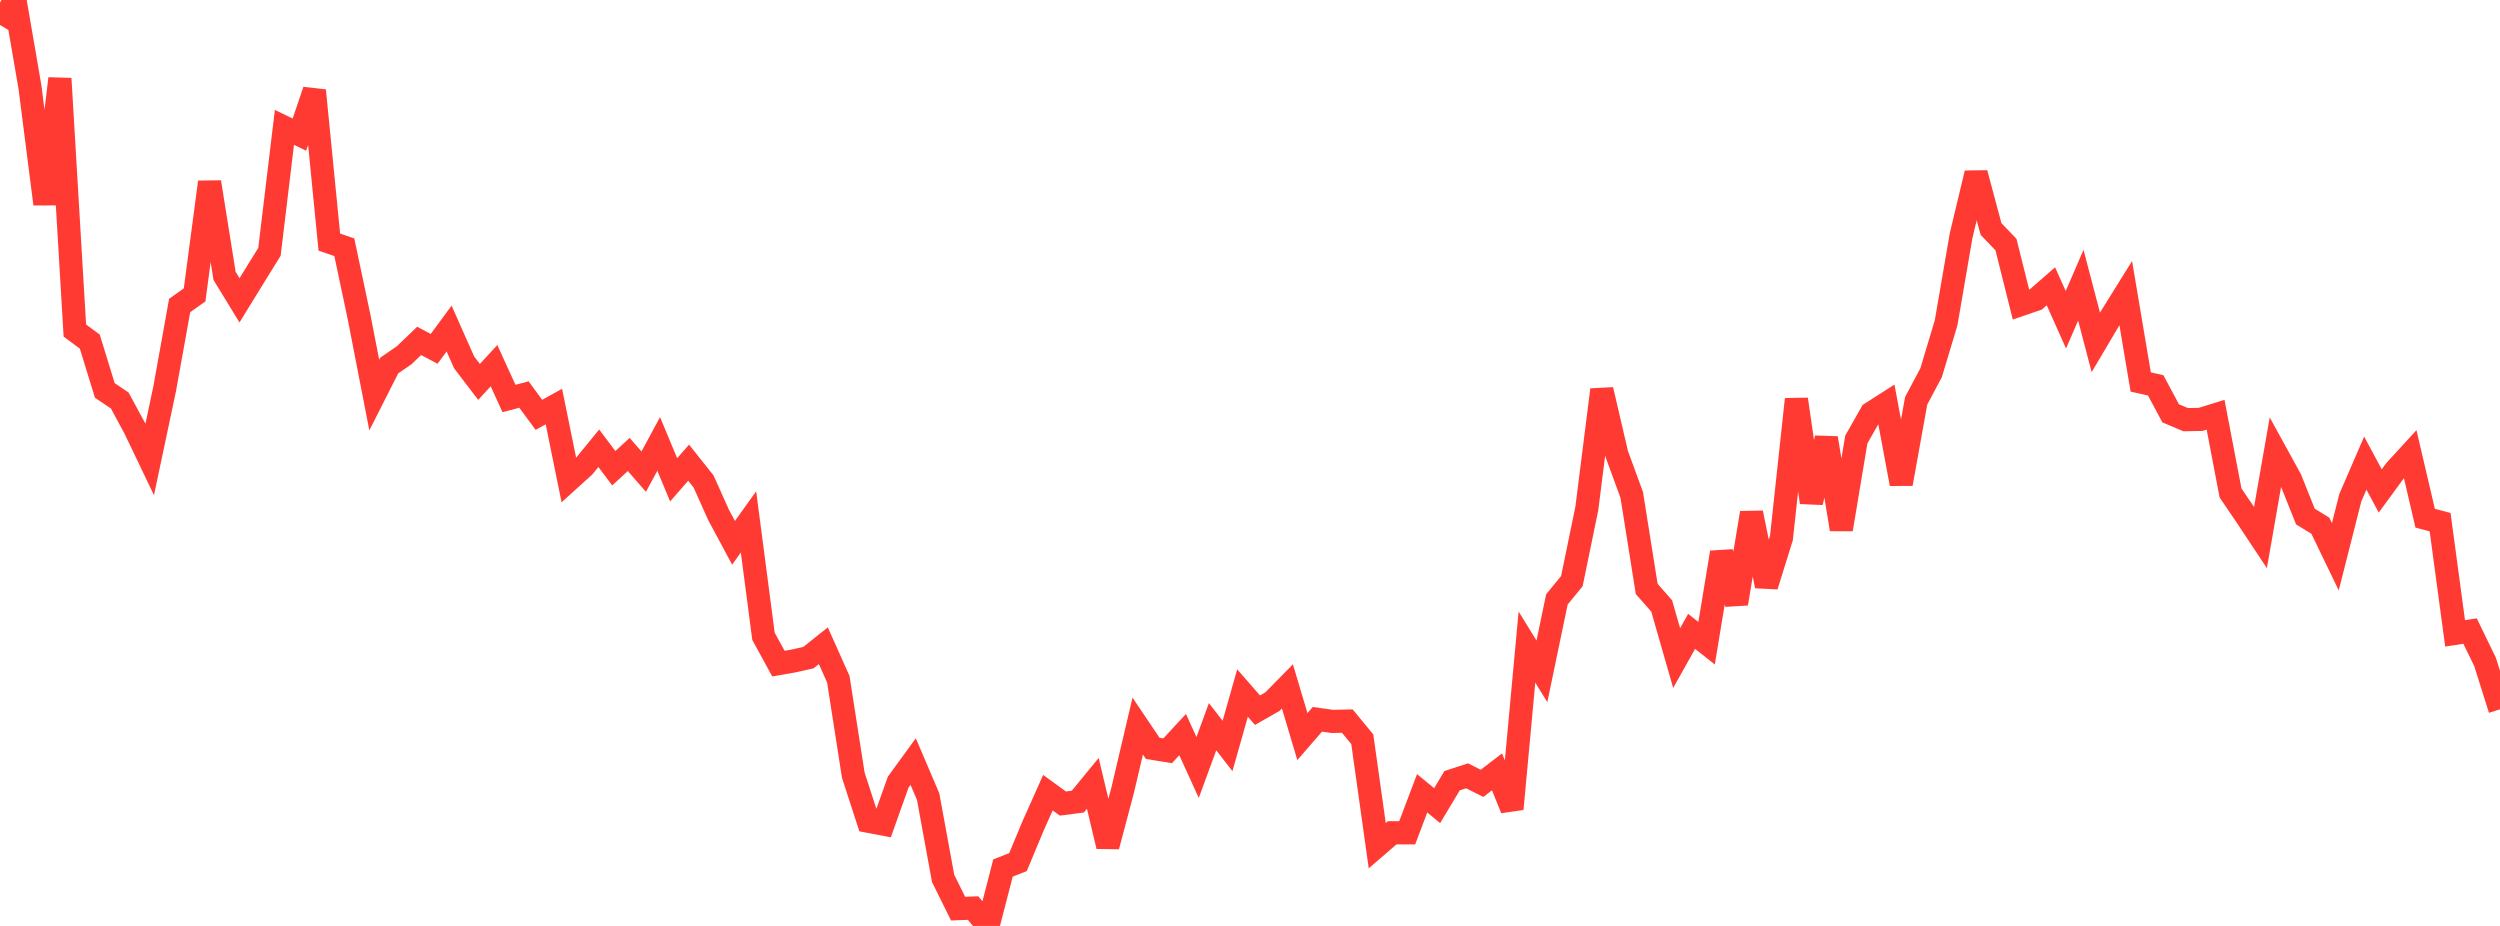 <?xml version="1.0" standalone="no"?>
<!DOCTYPE svg PUBLIC "-//W3C//DTD SVG 1.1//EN" "http://www.w3.org/Graphics/SVG/1.1/DTD/svg11.dtd">

<svg width="135" height="50" viewBox="0 0 135 50" preserveAspectRatio="none" 
  xmlns="http://www.w3.org/2000/svg"
  xmlns:xlink="http://www.w3.org/1999/xlink">


<polyline points="0.0, 1.349 0.808, 0.0 1.617, 4.7 2.425, 11.018 3.234, 4.243 4.042, 17.847 4.85, 18.449 5.659, 21.082 6.467, 21.628 7.275, 23.123 8.084, 24.812 8.892, 20.994 9.701, 16.497 10.509, 15.924 11.317, 9.833 12.126, 14.895 12.934, 16.218 13.743, 14.903 14.551, 13.598 15.359, 6.879 16.168, 7.27 16.976, 4.887 17.784, 13.074 18.593, 13.351 19.401, 17.173 20.21, 21.334 21.018, 19.738 21.826, 19.184 22.635, 18.408 23.443, 18.838 24.251, 17.741 25.06, 19.564 25.868, 20.624 26.677, 19.747 27.485, 21.519 28.293, 21.305 29.102, 22.402 29.91, 21.954 30.719, 25.925 31.527, 25.194 32.335, 24.206 33.144, 25.285 33.952, 24.541 34.76, 25.469 35.569, 23.973 36.377, 25.91 37.186, 24.985 37.994, 26.001 38.802, 27.805 39.611, 29.312 40.419, 28.182 41.228, 34.362 42.036, 35.836 42.844, 35.694 43.653, 35.513 44.461, 34.869 45.269, 36.679 46.078, 41.861 46.886, 44.347 47.695, 44.501 48.503, 42.234 49.311, 41.124 50.12, 43.019 50.928, 47.432 51.737, 49.067 52.545, 49.036 53.353, 50.0 54.162, 46.872 54.97, 46.555 55.778, 44.618 56.587, 42.805 57.395, 43.392 58.204, 43.287 59.012, 42.301 59.82, 45.7 60.629, 42.649 61.437, 39.208 62.246, 40.41 63.054, 40.541 63.862, 39.668 64.671, 41.445 65.479, 39.242 66.287, 40.283 67.096, 37.423 67.904, 38.35 68.713, 37.888 69.521, 37.066 70.329, 39.776 71.138, 38.843 71.946, 38.956 72.754, 38.938 73.563, 39.919 74.371, 45.668 75.18, 44.97 75.988, 44.973 76.796, 42.838 77.605, 43.504 78.413, 42.158 79.222, 41.895 80.03, 42.301 80.838, 41.68 81.647, 43.68 82.455, 34.942 83.263, 36.253 84.072, 32.368 84.88, 31.382 85.689, 27.454 86.497, 21.047 87.305, 24.517 88.114, 26.728 88.922, 31.802 89.731, 32.722 90.539, 35.538 91.347, 34.093 92.156, 34.734 92.964, 29.831 93.772, 32.596 94.581, 27.694 95.389, 31.643 96.198, 29.046 97.006, 21.562 97.814, 27.13 98.623, 23.657 99.431, 28.585 100.24, 23.737 101.048, 22.309 101.856, 21.793 102.665, 26.129 103.473, 21.642 104.281, 20.123 105.09, 17.431 105.898, 12.734 106.707, 9.351 107.515, 12.365 108.323, 13.208 109.132, 16.443 109.94, 16.166 110.749, 15.46 111.557, 17.266 112.365, 15.4 113.174, 18.489 113.982, 17.125 114.79, 15.827 115.599, 20.628 116.407, 20.807 117.216, 22.32 118.024, 22.661 118.832, 22.647 119.641, 22.396 120.449, 26.62 121.257, 27.809 122.066, 29.029 122.874, 24.4 123.683, 25.872 124.491, 27.892 125.299, 28.389 126.108, 30.064 126.916, 26.881 127.725, 25.009 128.533, 26.51 129.341, 25.407 130.15, 24.523 130.958, 27.982 131.766, 28.197 132.575, 34.201 133.383, 34.077 134.192, 35.741 135.0, 38.304" fill="none" stroke="#ff3a33" stroke-width="1.25"/>

</svg>